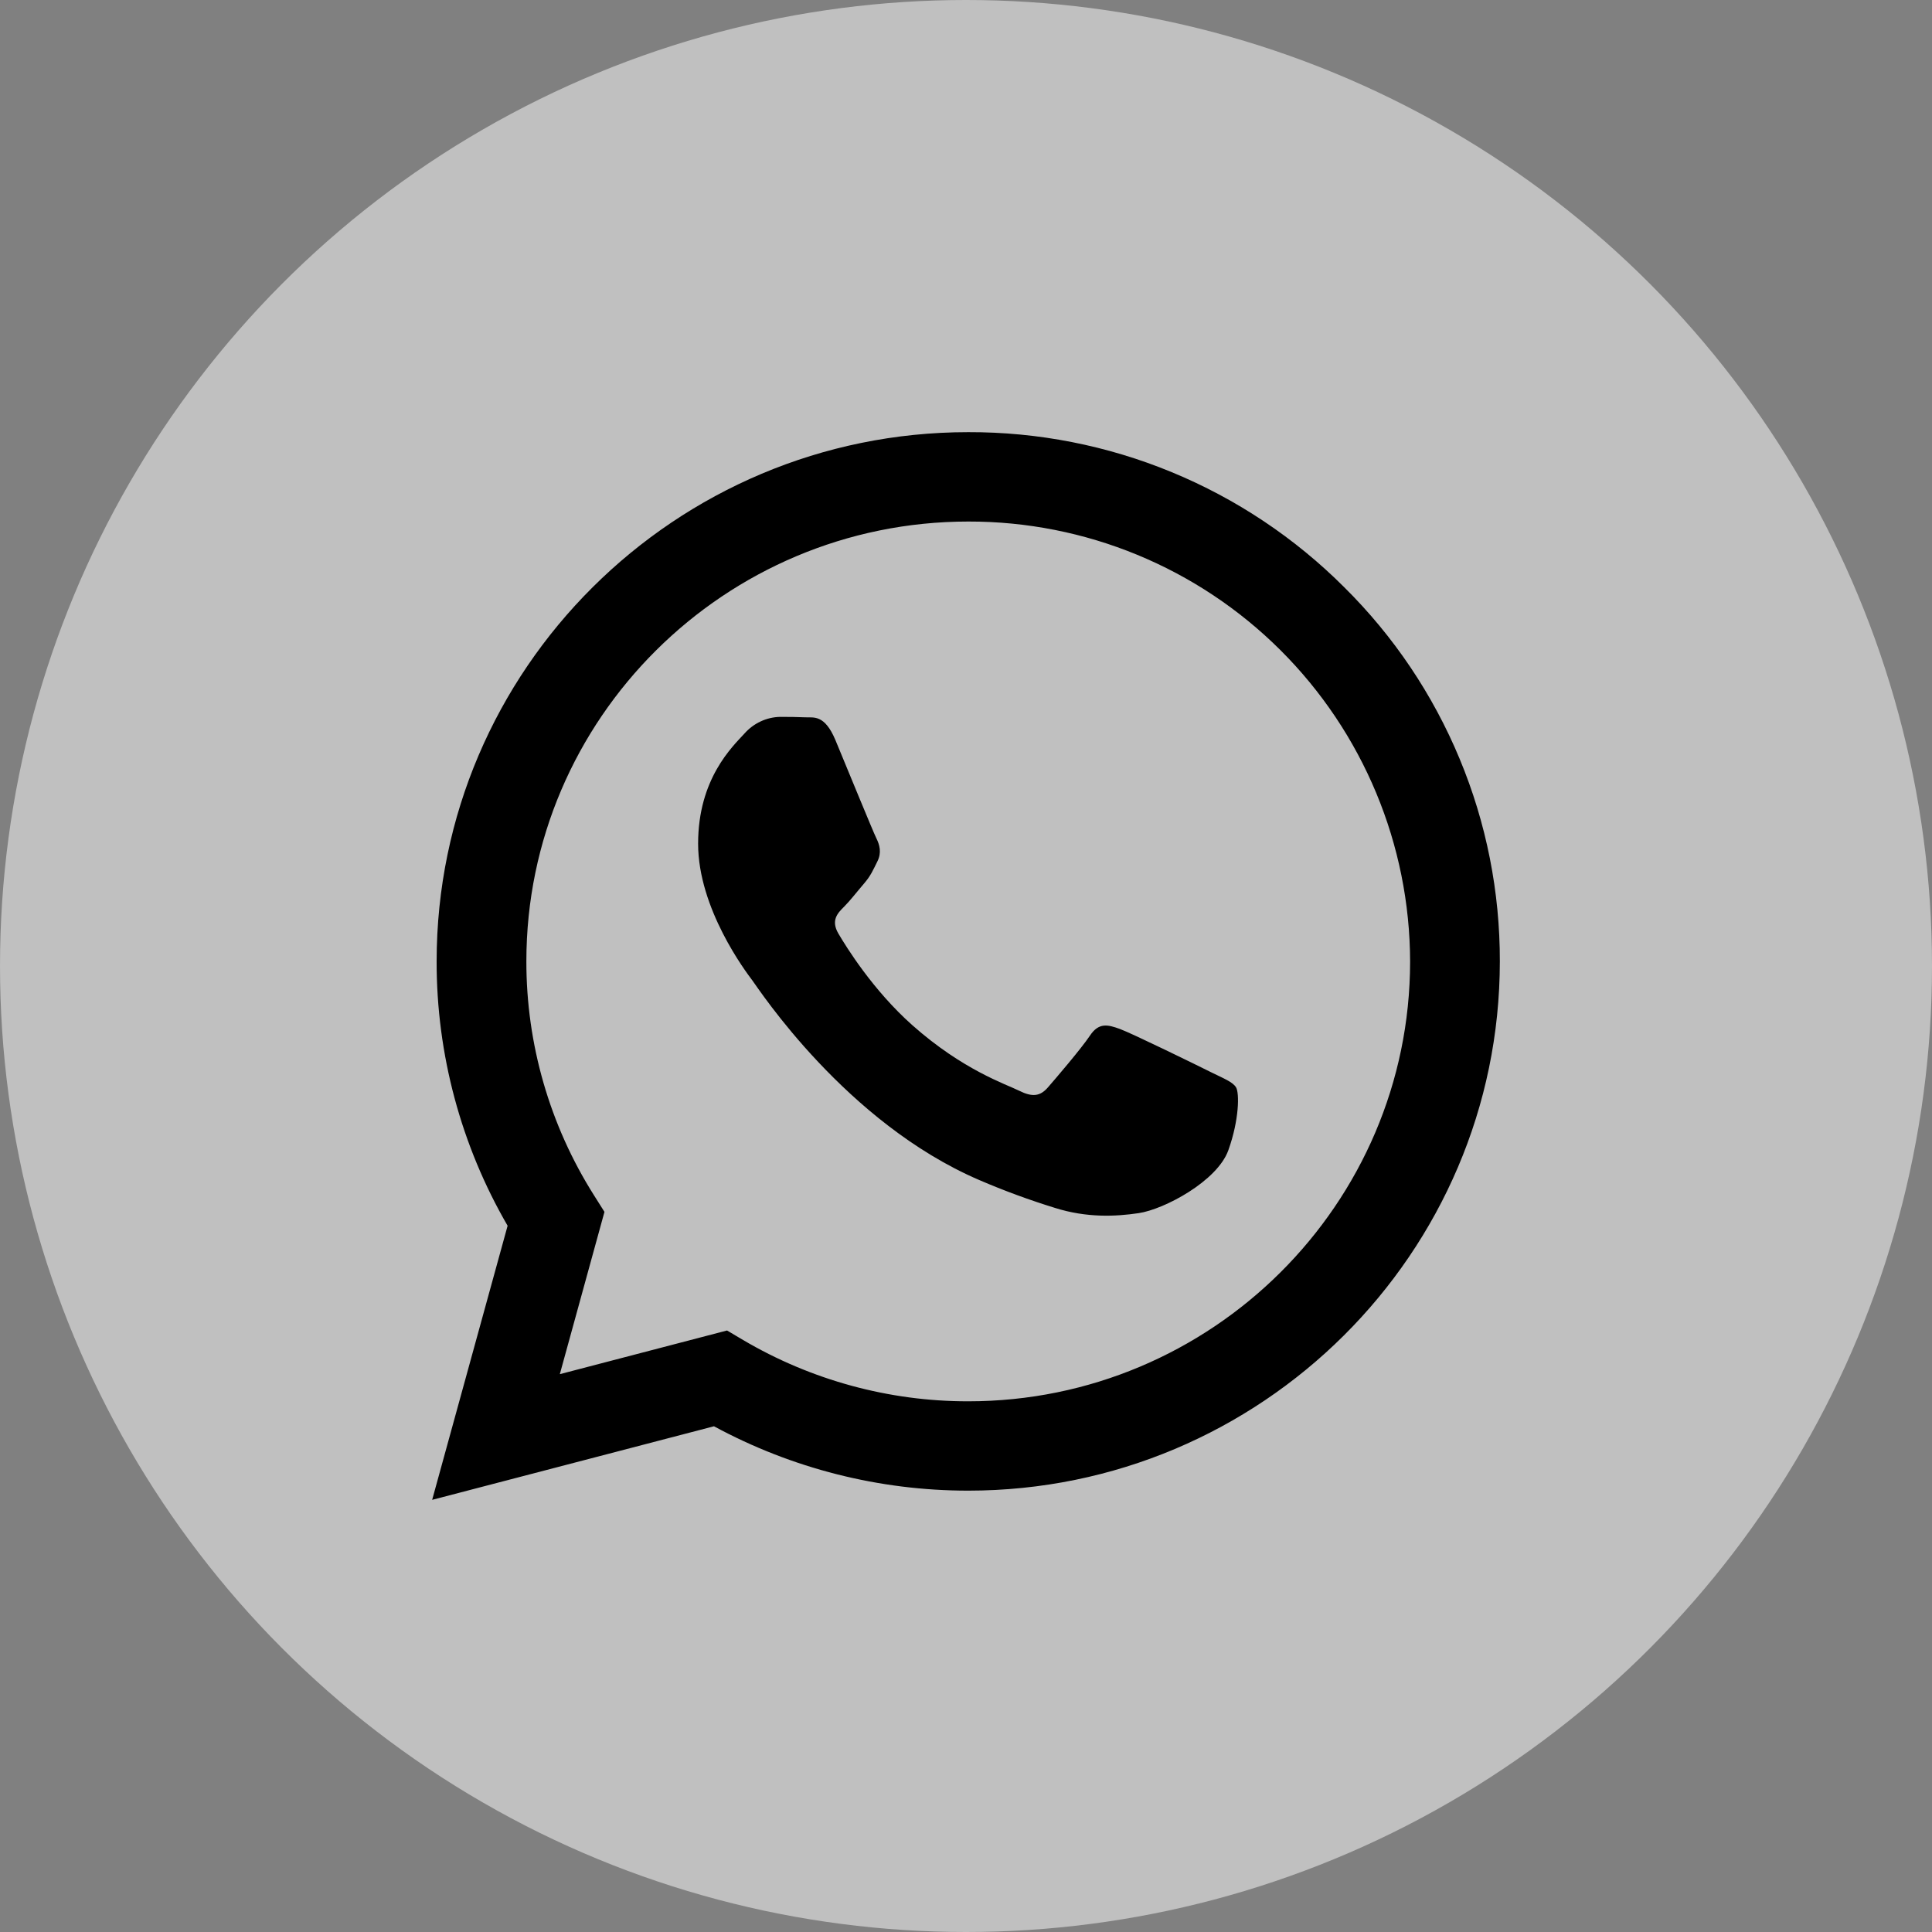 <?xml version="1.0" encoding="UTF-8"?> <svg xmlns="http://www.w3.org/2000/svg" width="38" height="38" viewBox="0 0 38 38" fill="none"><rect x="0" y="0" width="38" height="38" fill="#808080" stroke="none"/> <circle cx="19" cy="19" r="19" fill="white" fill-opacity="0.5"></circle> <path fill-rule="evenodd" clip-rule="evenodd" d="M26.441 11.552C25.47 10.58 24.317 9.811 23.047 9.287C21.778 8.763 20.417 8.496 19.044 8.5C13.281 8.5 8.59 13.168 8.588 18.906C8.585 20.733 9.067 22.529 9.984 24.109L8.5 29.5L14.043 28.053C15.577 28.884 17.295 29.319 19.04 29.319H19.044C24.806 29.319 29.497 24.65 29.5 18.912C29.503 17.544 29.235 16.188 28.709 14.925C28.184 13.661 27.413 12.514 26.441 11.552V11.552ZM19.044 27.562H19.04C17.485 27.563 15.957 27.146 14.617 26.357L14.3 26.169L11.011 27.028L11.889 23.836L11.682 23.508C10.812 22.131 10.351 20.535 10.353 18.906C10.353 14.138 14.253 10.258 19.047 10.258C21.347 10.254 23.554 11.163 25.183 12.786C26.812 14.409 27.73 16.613 27.735 18.913C27.733 23.682 23.834 27.562 19.044 27.562V27.562ZM23.811 21.085C23.55 20.954 22.264 20.325 22.026 20.238C21.788 20.152 21.612 20.108 21.438 20.369C21.264 20.629 20.763 21.213 20.611 21.388C20.458 21.564 20.306 21.583 20.045 21.453C19.784 21.323 18.941 21.049 17.943 20.163C17.167 19.473 16.643 18.622 16.49 18.362C16.338 18.102 16.474 17.96 16.605 17.831C16.722 17.714 16.866 17.527 16.997 17.375C17.127 17.224 17.171 17.115 17.258 16.941C17.344 16.768 17.301 16.616 17.236 16.486C17.171 16.356 16.648 15.076 16.431 14.555C16.218 14.048 16.003 14.117 15.843 14.109C15.691 14.102 15.515 14.1 15.342 14.1C15.21 14.103 15.079 14.134 14.96 14.19C14.84 14.246 14.733 14.326 14.645 14.425C14.406 14.686 13.731 15.316 13.731 16.594C13.731 17.873 14.668 19.111 14.798 19.284C14.927 19.457 16.64 22.084 19.261 23.21C19.747 23.419 20.244 23.602 20.75 23.758C21.376 23.956 21.946 23.928 22.396 23.861C22.898 23.787 23.942 23.232 24.16 22.624C24.377 22.017 24.377 21.497 24.312 21.388C24.247 21.28 24.072 21.214 23.811 21.085V21.085Z" fill="black"></path> </svg> 